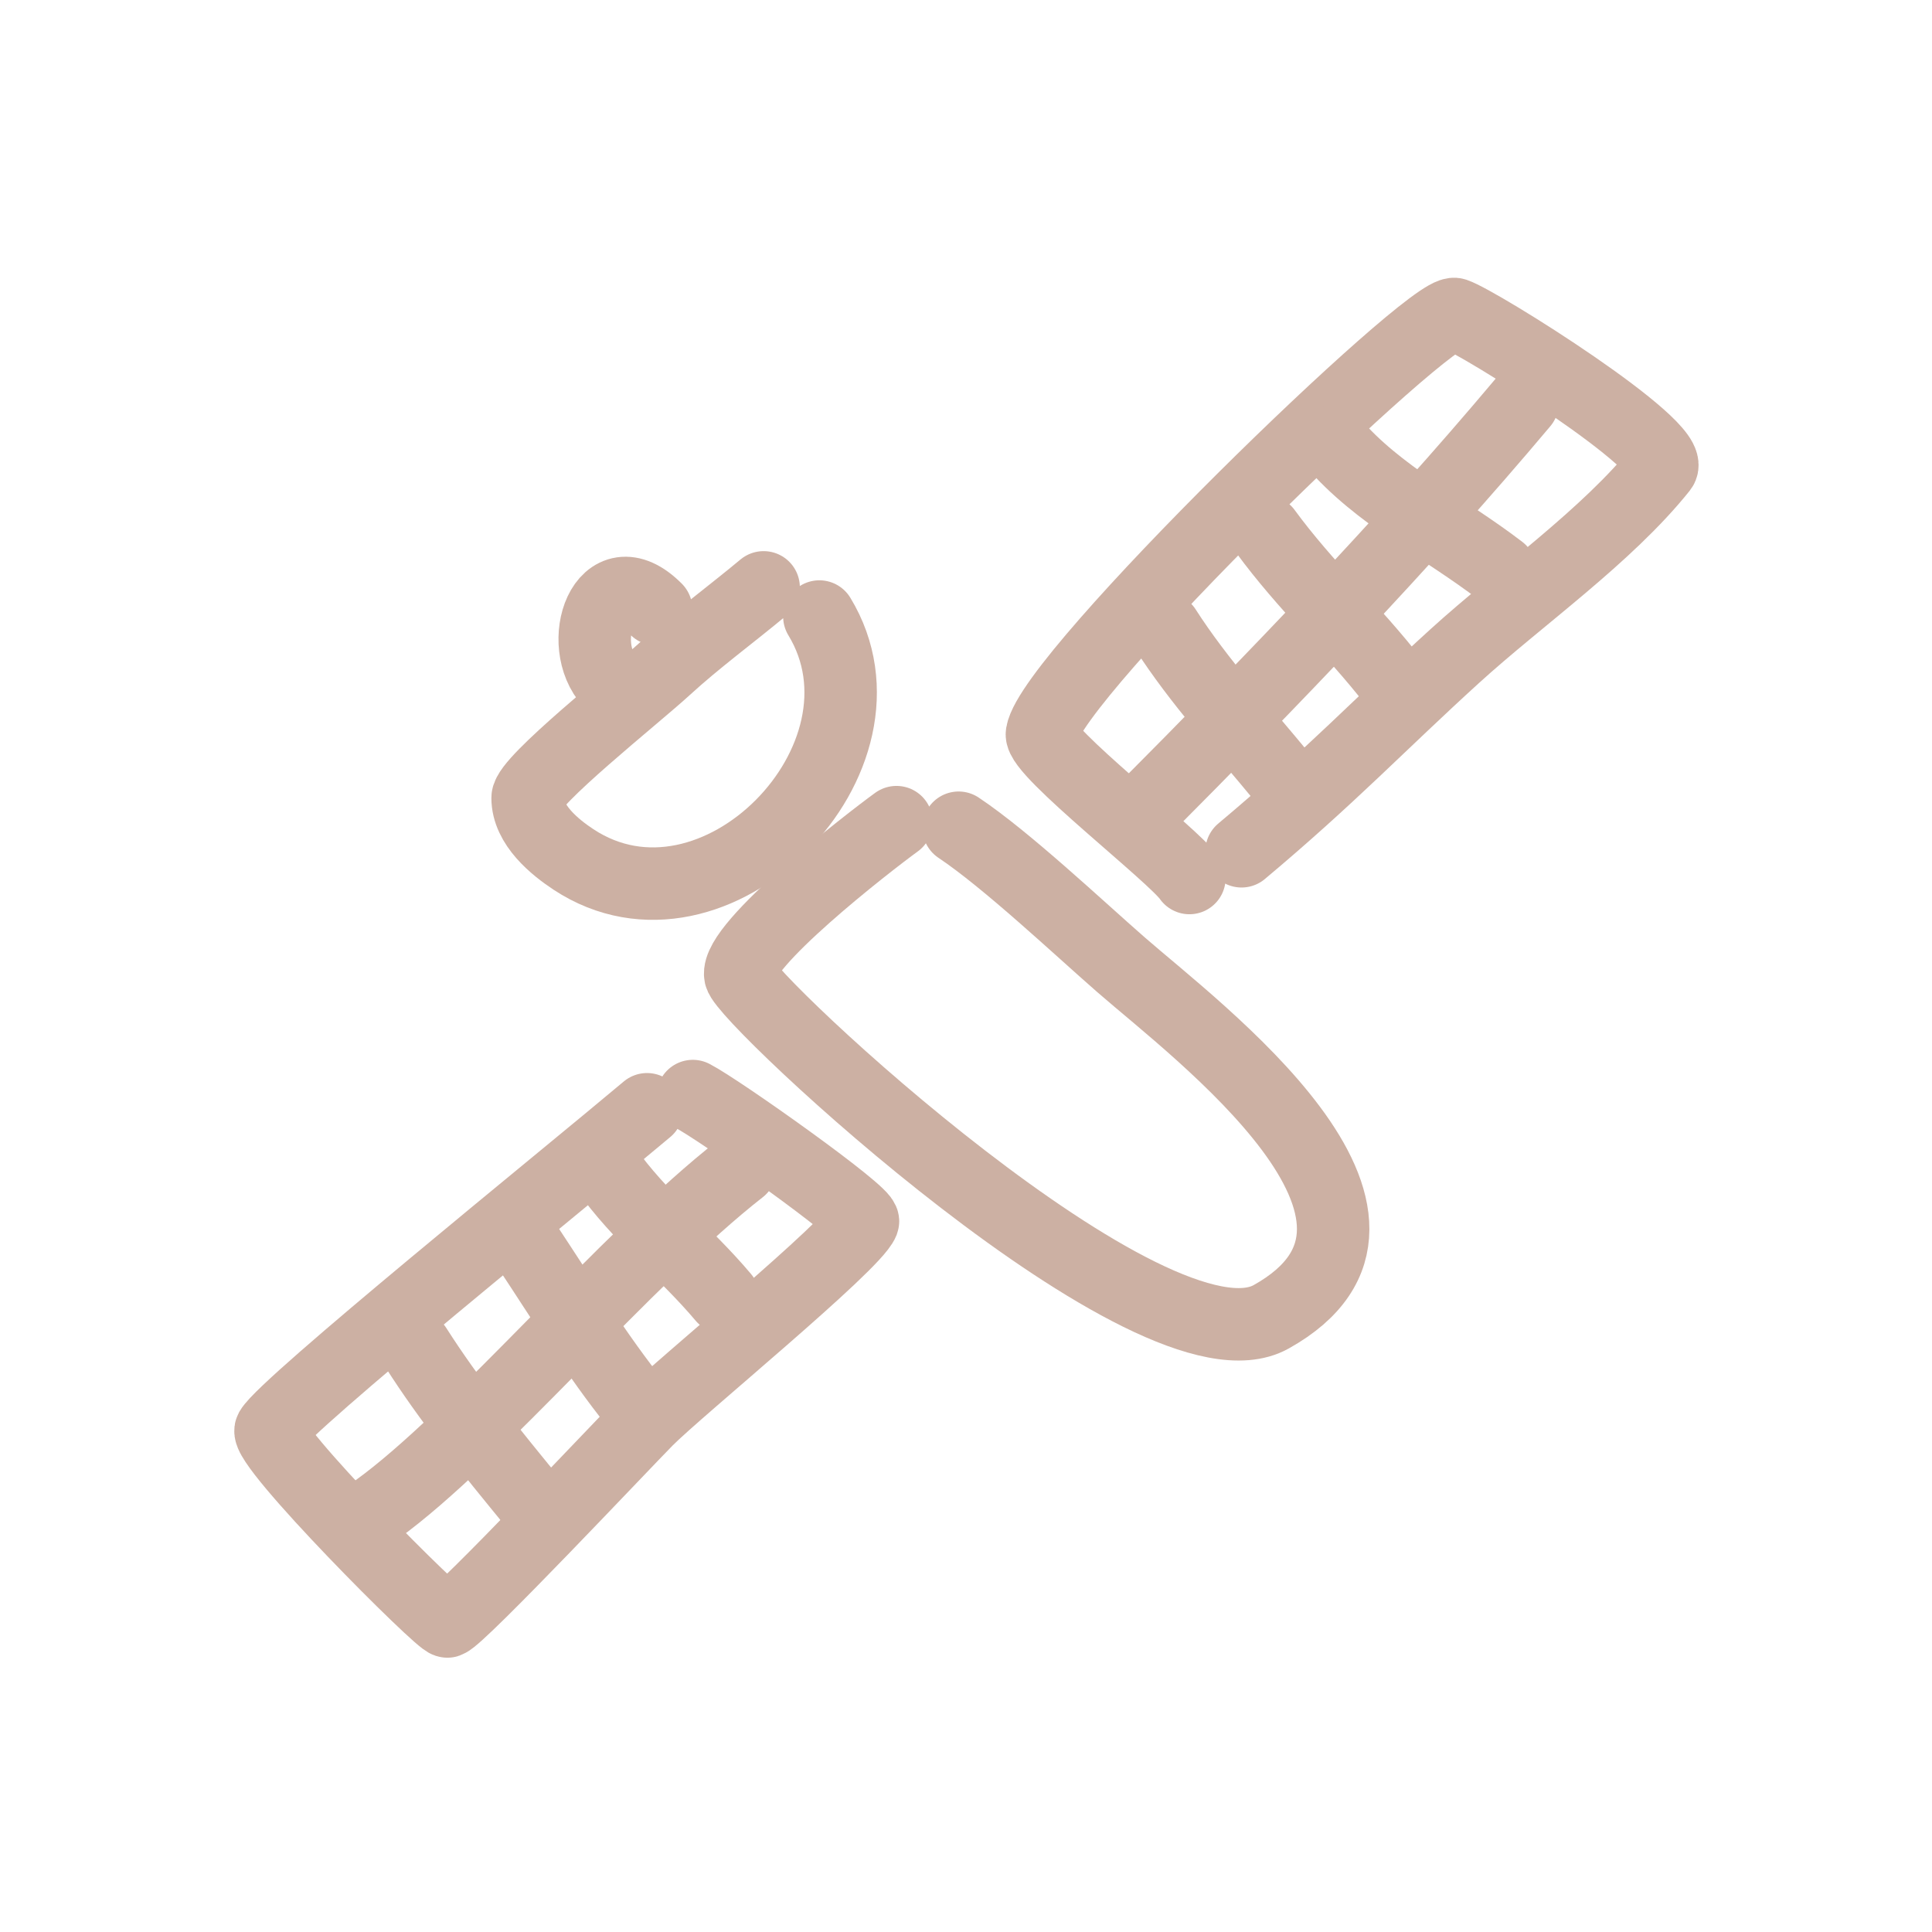 <svg width="80" height="80" viewBox="0 0 80 80" fill="none" xmlns="http://www.w3.org/2000/svg">
<path d="M37.121 34.043C35.947 34.895 30.451 39.16 30.654 40.383C30.817 41.364 47.787 57.23 52.633 54.528C59.977 50.432 49.568 42.699 46.415 39.945C44.662 38.414 41.677 35.598 39.694 34.274" stroke="#CCB0A3" stroke-width="3" stroke-linecap="round" stroke-linejoin="round"/>
<path d="M49.251 36.357C48.622 35.424 43.023 31.109 43.144 30.383C43.553 27.933 59.286 12.685 60.244 13.005C61.247 13.34 69.489 18.516 68.793 19.386C66.549 22.193 62.918 24.729 60.244 27.162C57.199 29.931 55.063 32.191 51.41 35.25" stroke="#CCB0A3" stroke-width="3" stroke-linecap="round" stroke-linejoin="round"/>
<path d="M28.688 45.385C29.76 45.933 35.862 50.258 35.733 50.584C35.348 51.557 28.068 57.505 26.792 58.794C25.803 59.794 19.052 66.965 18.527 67.142C18.296 67.22 10.881 59.787 11.211 59.205C11.806 58.156 23.417 48.772 26.792 45.932" stroke="#CCB0A3" stroke-width="3" stroke-linecap="round" stroke-linejoin="round"/>
<path d="M30.659 48.394C25.914 52.097 19.764 59.505 15.598 62.513" stroke="#CCB0A3" stroke-width="3" stroke-linecap="round" stroke-linejoin="round"/>
<path d="M63.048 16.683C58.075 22.593 52.683 28.183 47.309 33.58" stroke="#CCB0A3" stroke-width="3" stroke-linecap="round" stroke-linejoin="round"/>
<path d="M62.122 23.627C59.836 21.872 57.037 20.496 55.179 18.303" stroke="#CCB0A3" stroke-width="3" stroke-linecap="round" stroke-linejoin="round"/>
<path d="M57.725 28.256C56.021 26.062 54.039 24.247 52.401 22.007" stroke="#CCB0A3" stroke-width="3" stroke-linecap="round" stroke-linejoin="round"/>
<path d="M53.095 32.191C51.487 30.235 49.626 28.198 48.249 26.047" stroke="#CCB0A3" stroke-width="3" stroke-linecap="round" stroke-linejoin="round"/>
<path d="M29.949 53.717C28.417 51.896 26.444 50.337 25.088 48.394" stroke="#CCB0A3" stroke-width="3" stroke-linecap="round" stroke-linejoin="round"/>
<path d="M26.343 58.156C24.731 56.16 23.221 53.705 21.847 51.634" stroke="#CCB0A3" stroke-width="3" stroke-linecap="round" stroke-linejoin="round"/>
<path d="M22.31 62.513C20.112 59.832 18.618 57.991 17.218 55.8" stroke="#CCB0A3" stroke-width="3" stroke-linecap="round" stroke-linejoin="round"/>
<path d="M31.62 24.321C30.274 25.444 28.841 26.488 27.548 27.675C26.32 28.802 21.847 32.347 21.847 33.04C21.847 34.165 22.973 35.078 23.748 35.589C29.583 39.433 37.469 31.362 33.928 25.529" stroke="#CCB0A3" stroke-width="3" stroke-linecap="round" stroke-linejoin="round"/>
<path d="M27.171 25.229C25.014 23.06 23.802 26.666 25.269 28.256" stroke="#CCB0A3" stroke-width="3" stroke-linecap="round" stroke-linejoin="round"/>
</svg>
